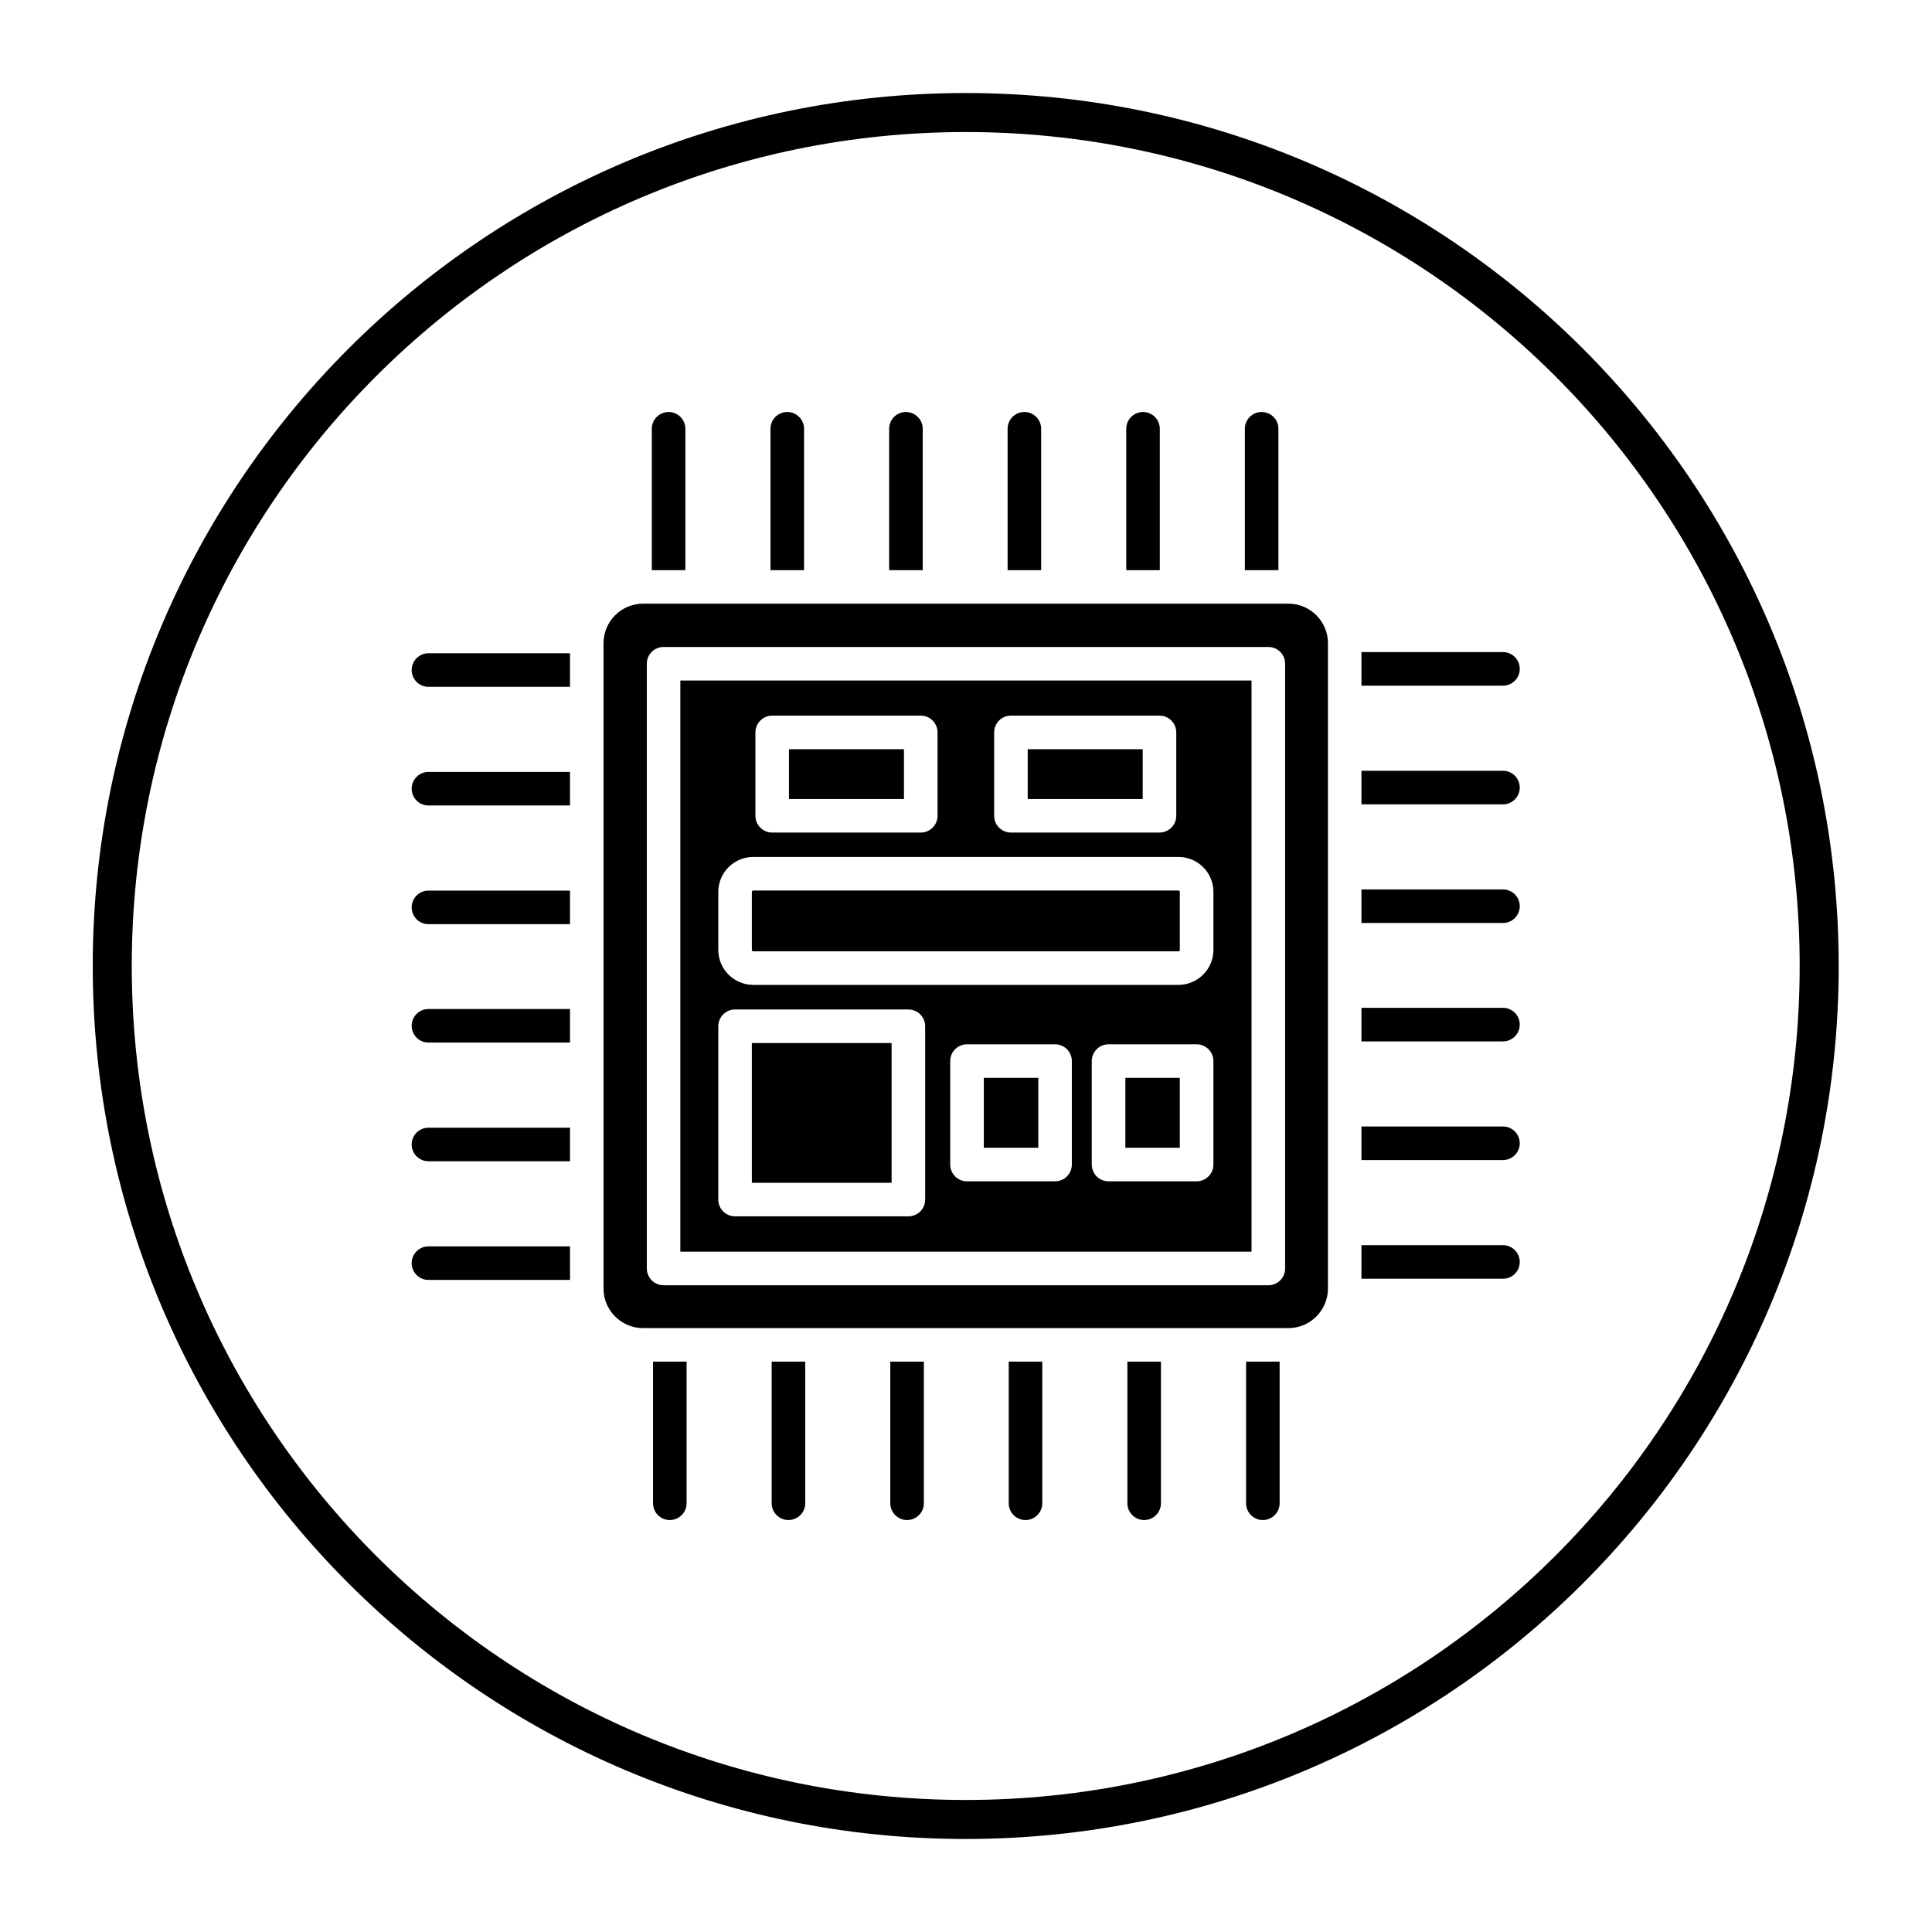 <svg xmlns="http://www.w3.org/2000/svg" xmlns:xlink="http://www.w3.org/1999/xlink" width="1080" zoomAndPan="magnify" viewBox="0 0 810 810" height="1080" preserveAspectRatio="xMidYMid meet" version="1.0"><defs><clipPath id="bdc8e2bcbb"><path d="M 38.941 39 L 770.941 39 L 770.941 770.941 L 38.941 770.941 Z M 38.941 39 " clip-rule="nonzero"/></clipPath></defs><rect x="-81" width="972" fill="#ffffff" y="-81" height="972" fill-opacity="1"/><rect x="-81" width="972" fill="#ffffff" y="-81" height="972" fill-opacity="1"/><path fill="#000000" d="M 630.129 287.465 L 570.793 287.465 L 570.793 273.391 L 630.129 273.391 C 634.012 273.391 637.164 276.527 637.164 280.426 C 637.164 284.328 634.012 287.465 630.129 287.465 Z M 630.129 287.465 " fill-opacity="1" fill-rule="evenodd"/><path fill="#000000" d="M 630.129 337.227 L 570.793 337.227 L 570.793 323.152 L 630.129 323.152 C 634.012 323.152 637.164 326.305 637.164 330.188 C 637.164 334.074 634.012 337.227 630.129 337.227 Z M 630.129 337.227 " fill-opacity="1" fill-rule="evenodd"/><path fill="#000000" d="M 630.129 386.973 L 570.793 386.973 L 570.793 372.898 L 630.129 372.898 C 634.012 372.898 637.164 376.051 637.164 379.934 C 637.164 383.82 634.012 386.973 630.129 386.973 Z M 630.129 386.973 " fill-opacity="1" fill-rule="evenodd"/><path fill="#000000" d="M 630.129 436.613 L 570.793 436.613 L 570.793 422.539 L 630.129 422.539 C 634.012 422.539 637.164 425.691 637.164 429.578 C 637.164 433.461 634.012 436.613 630.129 436.613 Z M 630.129 436.613 " fill-opacity="1" fill-rule="evenodd"/><path fill="#000000" d="M 630.129 486.359 L 570.793 486.359 L 570.793 472.285 L 630.129 472.285 C 634.012 472.285 637.164 475.438 637.164 479.324 C 637.164 483.207 634.012 486.359 630.129 486.359 Z M 630.129 486.359 " fill-opacity="1" fill-rule="evenodd"/><path fill="#000000" d="M 630.129 536.121 L 570.793 536.121 L 570.793 522.047 L 630.129 522.047 C 634.012 522.047 637.164 525.199 637.164 529.082 C 637.164 532.969 634.012 536.121 630.129 536.121 Z M 630.129 536.121 " fill-opacity="1" fill-rule="evenodd"/><path fill="#000000" d="M 238.973 287.957 L 179.637 287.957 C 175.75 287.957 172.598 284.805 172.598 280.922 C 172.598 277.035 175.75 273.883 179.637 273.883 L 238.973 273.883 Z M 238.973 287.957 " fill-opacity="1" fill-rule="evenodd"/><path fill="#000000" d="M 238.973 337.703 L 179.637 337.703 C 175.75 337.703 172.598 334.551 172.598 330.668 C 172.598 326.781 175.75 323.629 179.637 323.629 L 238.973 323.629 Z M 238.973 337.703 " fill-opacity="1" fill-rule="evenodd"/><path fill="#000000" d="M 238.973 387.465 L 179.637 387.465 C 175.75 387.465 172.598 384.312 172.598 380.43 C 172.598 376.543 175.75 373.391 179.637 373.391 L 238.973 373.391 Z M 238.973 387.465 " fill-opacity="1" fill-rule="evenodd"/><path fill="#000000" d="M 238.973 437.105 L 179.637 437.105 C 175.75 437.105 172.598 433.953 172.598 430.07 C 172.598 426.184 175.75 423.035 179.637 423.035 L 238.973 423.035 Z M 238.973 437.105 " fill-opacity="1" fill-rule="evenodd"/><path fill="#000000" d="M 238.973 486.867 L 179.637 486.867 C 175.75 486.867 172.598 483.715 172.598 479.832 C 172.598 475.945 175.75 472.793 179.637 472.793 L 238.973 472.793 Z M 238.973 486.867 " fill-opacity="1" fill-rule="evenodd"/><path fill="#000000" d="M 238.973 536.613 L 179.637 536.613 C 175.75 536.613 172.598 533.461 172.598 529.578 C 172.598 525.691 175.75 522.539 179.637 522.539 L 238.973 522.539 Z M 238.973 536.613 " fill-opacity="1" fill-rule="evenodd"/><path fill="#000000" d="M 273.273 239.047 L 273.273 179.77 C 273.273 175.887 276.426 172.734 280.309 172.734 C 284.191 172.734 287.344 175.887 287.344 179.77 L 287.344 239.047 Z M 273.273 239.047 " fill-opacity="1" fill-rule="evenodd"/><path fill="#000000" d="M 323.031 239.047 L 323.031 179.77 C 323.031 175.887 326.172 172.734 330.07 172.734 C 333.953 172.734 337.105 175.887 337.105 179.77 L 337.105 239.047 Z M 323.031 239.047 " fill-opacity="1" fill-rule="evenodd"/><path fill="#000000" d="M 372.777 239.047 L 372.777 179.77 C 372.777 175.887 375.93 172.734 379.816 172.734 C 383.699 172.734 386.852 175.887 386.852 179.77 L 386.852 239.047 Z M 372.777 239.047 " fill-opacity="1" fill-rule="evenodd"/><path fill="#000000" d="M 422.438 239.047 L 422.438 179.77 C 422.438 175.887 425.574 172.734 429.473 172.734 C 433.355 172.734 436.508 175.887 436.508 179.77 L 436.508 239.047 Z M 422.438 239.047 " fill-opacity="1" fill-rule="evenodd"/><path fill="#000000" d="M 472.184 239.047 L 472.184 179.77 C 472.184 175.887 475.332 172.734 479.219 172.734 C 483.102 172.734 486.254 175.887 486.254 179.77 L 486.254 239.047 Z M 472.184 239.047 " fill-opacity="1" fill-rule="evenodd"/><path fill="#000000" d="M 521.914 239.047 L 521.914 179.77 C 521.914 175.887 525.066 172.734 528.949 172.734 C 532.832 172.734 535.984 175.887 535.984 179.77 L 535.984 239.047 Z M 521.914 239.047 " fill-opacity="1" fill-rule="evenodd"/><path fill="#000000" d="M 280.816 637.285 C 276.918 637.285 273.781 634.133 273.781 630.25 L 273.781 570.867 L 287.852 570.867 L 287.852 630.25 C 287.852 634.133 284.699 637.285 280.816 637.285 Z M 280.816 637.285 " fill-opacity="1" fill-rule="evenodd"/><path fill="#000000" d="M 330.562 637.285 C 326.68 637.285 323.527 634.133 323.527 630.25 L 323.527 570.867 L 337.598 570.867 L 337.598 630.25 C 337.598 634.133 334.43 637.285 330.562 637.285 Z M 330.562 637.285 " fill-opacity="1" fill-rule="evenodd"/><path fill="#000000" d="M 380.293 637.285 C 376.41 637.285 373.258 634.133 373.258 630.25 L 373.258 570.867 L 387.328 570.867 L 387.328 630.25 C 387.344 634.133 384.191 637.285 380.293 637.285 Z M 380.293 637.285 " fill-opacity="1" fill-rule="evenodd"/><path fill="#000000" d="M 429.949 637.285 C 426.066 637.285 422.914 634.133 422.914 630.25 L 422.914 570.867 L 436.984 570.867 L 436.984 630.25 C 436.984 634.133 433.832 637.285 429.949 637.285 Z M 429.949 637.285 " fill-opacity="1" fill-rule="evenodd"/><path fill="#000000" d="M 479.695 637.285 C 475.812 637.285 472.66 634.133 472.66 630.25 L 472.66 570.867 L 486.73 570.867 L 486.73 630.25 C 486.73 634.133 483.578 637.285 479.695 637.285 Z M 479.695 637.285 " fill-opacity="1" fill-rule="evenodd"/><path fill="#000000" d="M 529.457 637.285 C 525.574 637.285 522.422 634.133 522.422 630.25 L 522.422 570.867 L 536.492 570.867 L 536.492 630.25 C 536.492 634.133 533.34 637.285 529.457 637.285 Z M 529.457 637.285 " fill-opacity="1" fill-rule="evenodd"/><path fill="#000000" d="M 524.707 285.312 L 285.238 285.312 L 285.238 524.781 L 524.707 524.781 Z M 423.84 300.027 L 486.121 300.027 C 490.004 300.027 493.156 303.18 493.156 307.062 L 493.156 342.02 C 493.156 345.906 490.004 349.055 486.121 349.055 L 423.84 349.055 C 419.957 349.055 416.805 345.906 416.805 342.02 L 416.805 307.062 C 416.805 303.18 419.957 300.027 423.84 300.027 Z M 315.816 359.273 L 494.051 359.273 C 502.164 359.273 508.738 365.848 508.738 373.945 L 508.738 398.234 C 508.738 406.332 502.148 412.918 494.051 412.918 L 315.816 412.918 C 307.723 412.918 301.148 406.348 301.148 398.234 L 301.148 373.945 C 301.148 365.863 307.723 359.273 315.816 359.273 Z M 308.184 423.227 L 380.848 423.227 C 384.73 423.227 387.883 426.379 387.883 430.262 L 387.883 502.926 C 387.883 506.809 384.73 509.961 380.848 509.961 L 308.184 509.961 C 304.301 509.961 301.148 506.809 301.148 502.926 L 301.148 430.262 C 301.148 426.379 304.301 423.227 308.184 423.227 Z M 405.422 437.824 L 442.336 437.824 C 446.234 437.824 449.371 440.977 449.371 444.859 L 449.371 488.242 C 449.371 492.125 446.219 495.277 442.336 495.277 L 405.422 495.277 C 401.535 495.277 398.383 492.125 398.383 488.242 L 398.383 444.859 C 398.383 440.977 401.535 437.824 405.422 437.824 Z M 393.066 307.062 L 393.066 342.02 C 393.066 345.906 389.914 349.055 386.031 349.055 L 323.75 349.055 C 319.867 349.055 316.715 345.906 316.715 342.02 L 316.715 307.062 C 316.715 303.18 319.867 300.027 323.75 300.027 L 386.031 300.027 C 389.914 300.027 393.066 303.18 393.066 307.062 Z M 464.758 437.824 L 501.688 437.824 C 505.57 437.824 508.723 440.977 508.723 444.859 L 508.723 488.242 C 508.723 492.125 505.57 495.277 501.688 495.277 L 464.758 495.277 C 460.875 495.277 457.723 492.125 457.723 488.242 L 457.723 444.859 C 457.734 440.977 460.875 437.824 464.758 437.824 Z M 464.758 437.824 " fill-opacity="1" fill-rule="evenodd"/><path fill="#000000" d="M 330.785 314.113 L 378.992 314.113 L 378.992 335 L 330.785 335 Z M 330.785 314.113 " fill-opacity="1" fill-rule="evenodd"/><path fill="#000000" d="M 430.875 314.113 L 479.082 314.113 L 479.082 335 L 430.875 335 Z M 430.875 314.113 " fill-opacity="1" fill-rule="evenodd"/><path fill="#000000" d="M 494.051 373.363 L 315.816 373.363 C 315.504 373.363 315.219 373.629 315.219 373.961 L 315.219 398.25 C 315.219 398.578 315.488 398.848 315.816 398.848 L 494.051 398.848 C 494.379 398.848 494.648 398.578 494.648 398.25 L 494.648 373.961 C 494.648 373.629 494.379 373.363 494.051 373.363 Z M 494.051 373.363 " fill-opacity="1" fill-rule="evenodd"/><path fill="#000000" d="M 471.809 451.895 L 494.648 451.895 L 494.648 481.203 L 471.809 481.203 Z M 471.809 451.895 " fill-opacity="1" fill-rule="evenodd"/><path fill="#000000" d="M 412.473 451.895 L 435.312 451.895 L 435.312 481.203 L 412.473 481.203 Z M 412.473 451.895 " fill-opacity="1" fill-rule="evenodd"/><path fill="#000000" d="M 315.219 437.301 L 373.809 437.301 L 373.809 495.891 L 315.219 495.891 Z M 315.219 437.301 " fill-opacity="1" fill-rule="evenodd"/><path fill="#000000" d="M 531.742 538.855 L 278.215 538.855 C 274.332 538.855 271.18 535.703 271.18 531.816 L 271.18 278.277 C 271.18 274.391 274.332 271.242 278.215 271.242 L 531.758 271.242 C 535.656 271.242 538.793 274.391 538.793 278.277 L 538.793 531.816 C 538.793 535.703 535.641 538.855 531.742 538.855 Z M 253.031 269.656 L 253.031 540.242 C 253.031 549.371 260.453 556.809 269.598 556.809 L 540.184 556.809 C 549.312 556.809 556.75 549.371 556.75 540.242 L 556.75 269.656 C 556.75 260.527 549.312 253.09 540.184 253.09 L 269.613 253.09 C 260.453 253.105 253.031 260.527 253.031 269.656 Z M 253.031 269.656 " fill-opacity="1" fill-rule="evenodd"/><g clip-path="url(#bdc8e2bcbb)"><path fill="#000000" d="M 404.883 39.004 C 505.945 39.004 597.441 79.965 663.684 146.203 C 729.922 212.441 770.883 303.941 770.883 405.004 C 770.883 506.062 729.922 597.562 663.684 663.801 C 597.445 730.039 505.945 771.004 404.883 771.004 C 303.82 771.004 212.32 730.039 146.082 663.801 C 79.844 597.562 38.883 506.062 38.883 405.004 C 38.883 303.941 79.844 212.441 146.082 146.203 C 212.32 79.965 303.82 39.004 404.883 39.004 Z M 652.121 157.766 C 588.855 94.5 501.434 55.359 404.883 55.359 C 308.332 55.359 220.926 94.5 157.645 157.766 C 94.379 221.031 55.242 308.453 55.242 405.004 C 55.242 501.551 94.379 588.957 157.645 652.238 C 220.91 715.504 308.332 754.645 404.883 754.645 C 501.434 754.645 588.84 715.504 652.121 652.238 C 715.387 588.973 754.523 501.551 754.523 405.004 C 754.523 308.453 715.387 221.047 652.121 157.766 Z M 652.121 157.766 " fill-opacity="1" fill-rule="nonzero"/></g></svg>